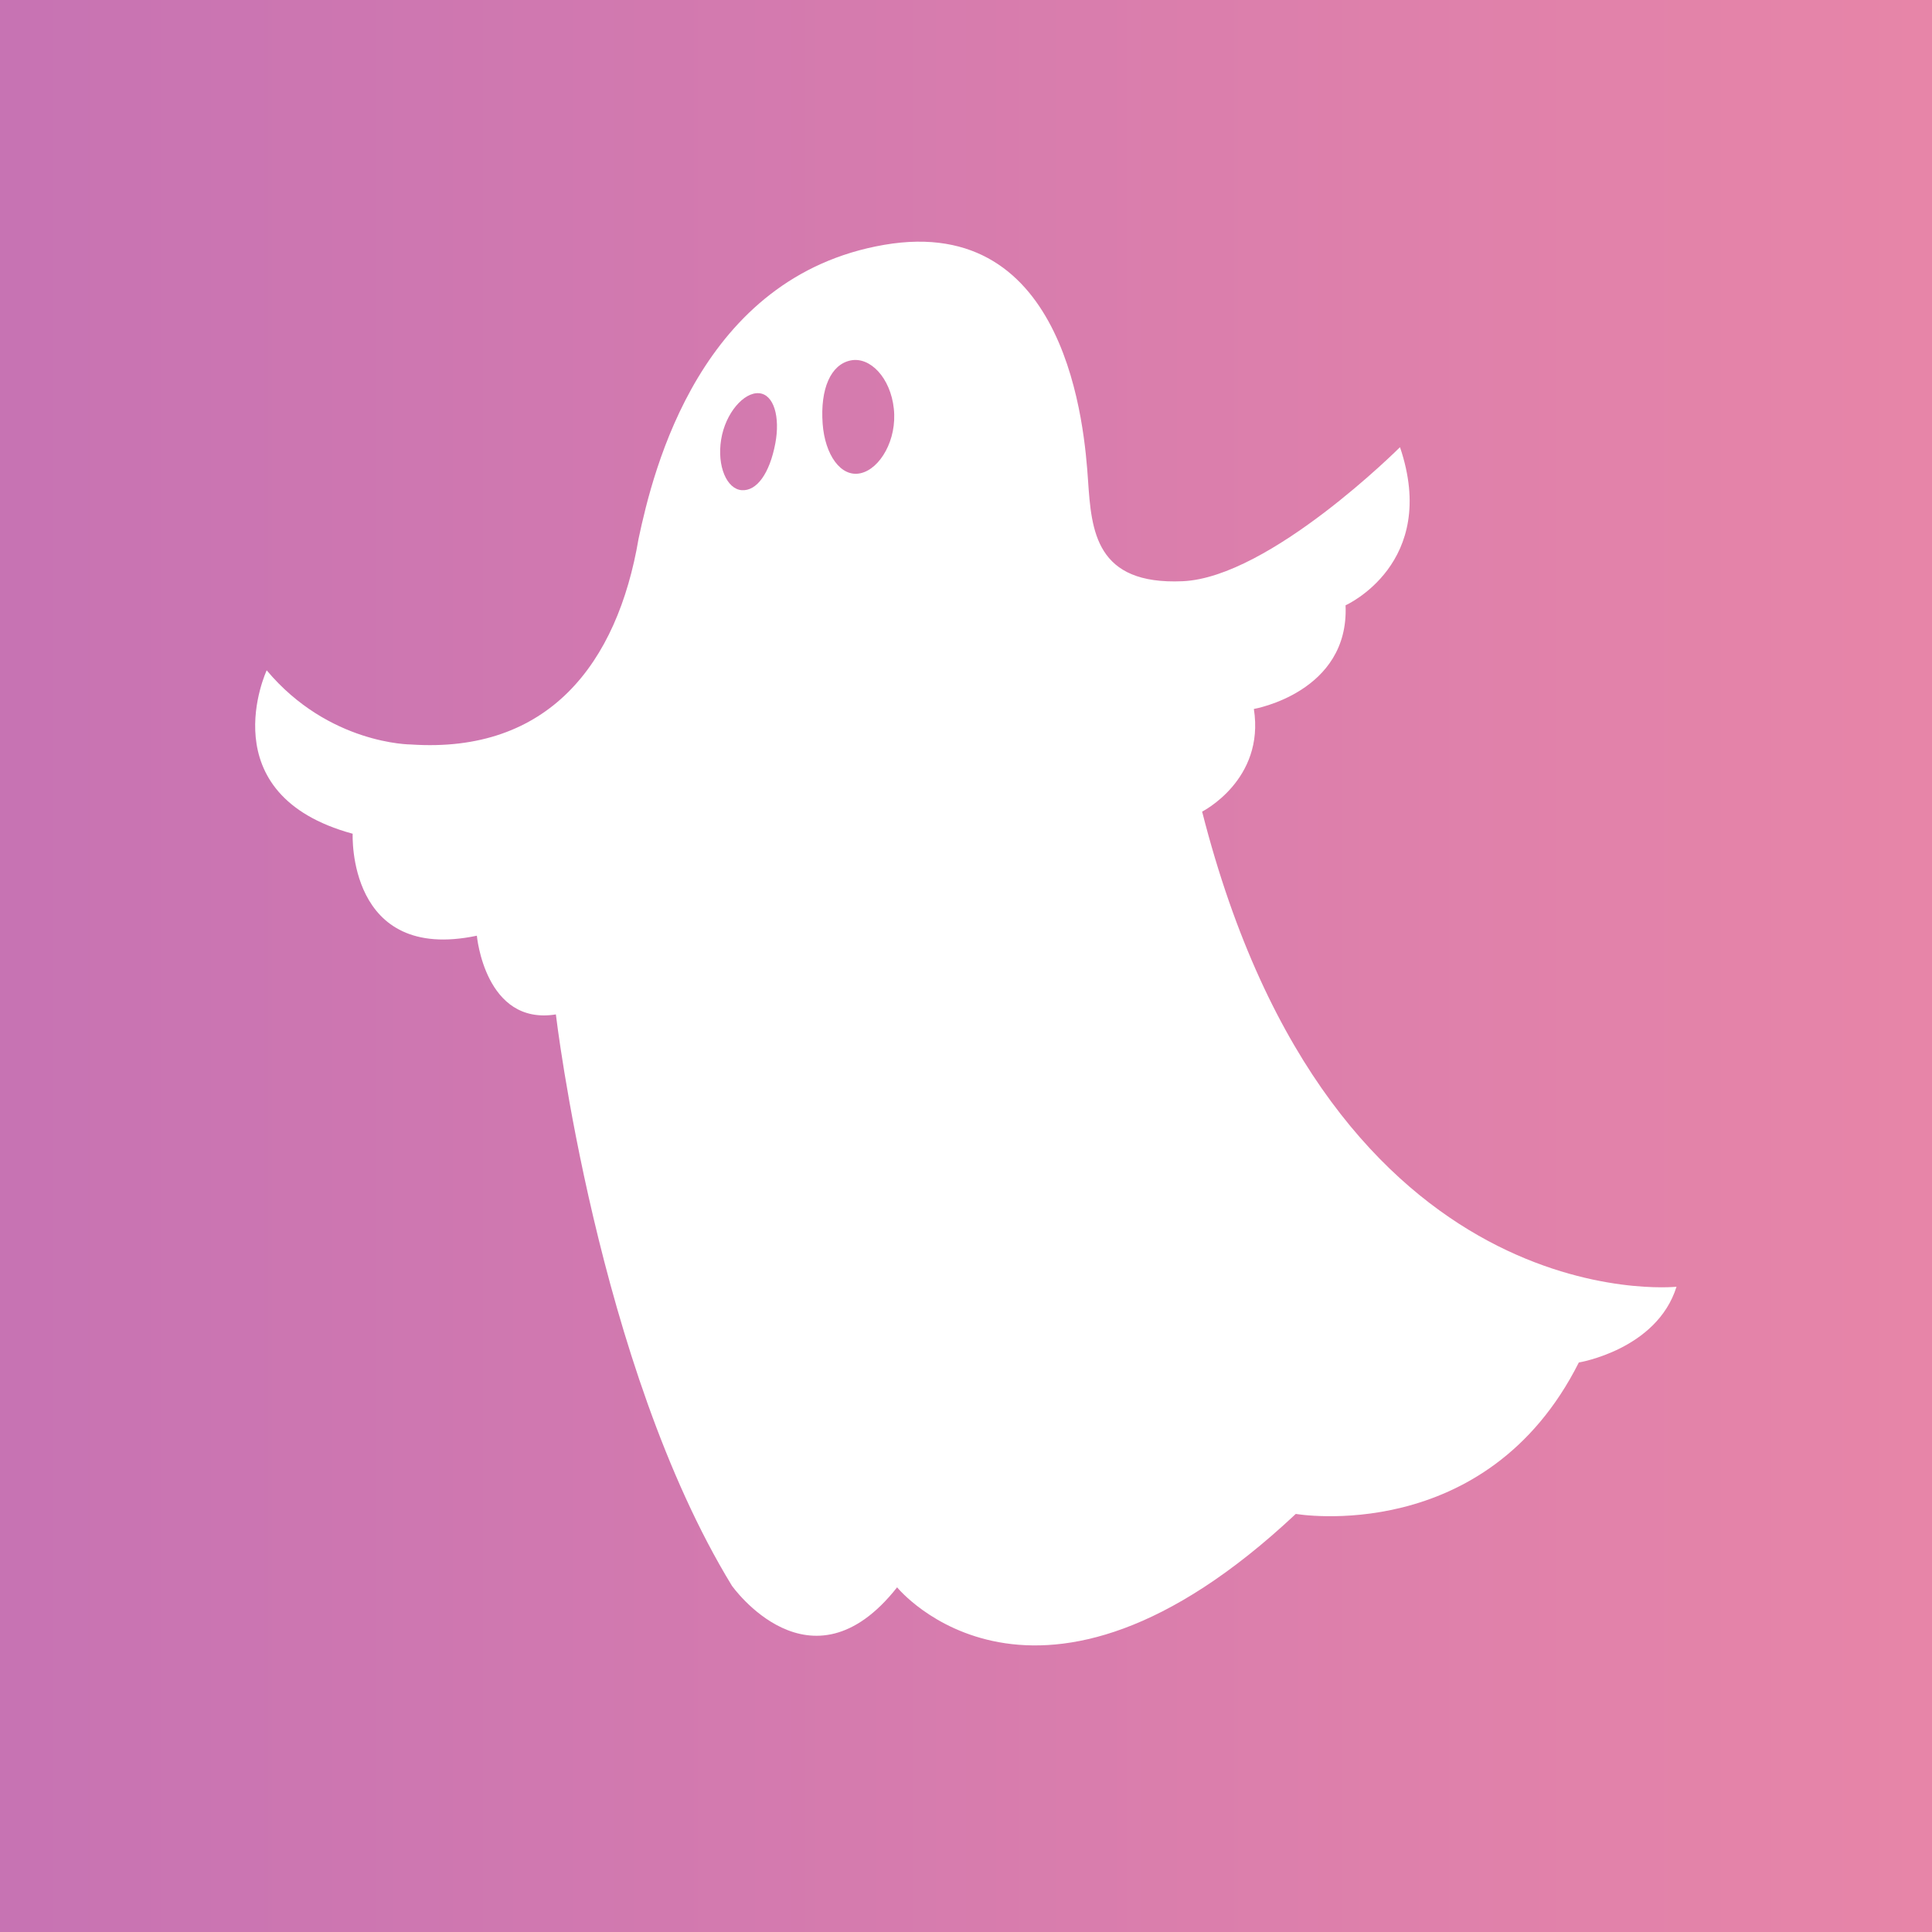 <svg id="Layer_1" data-name="Layer 1" xmlns="http://www.w3.org/2000/svg" xmlns:xlink="http://www.w3.org/1999/xlink" viewBox="0 0 500 500"><rect x="0" y="0" width="500" height="500" fill="#333333" stroke="none"/><defs><style>.cls-1{fill:url(#linear-gradient);}.cls-2{fill:#fff;}</style><linearGradient id="linear-gradient" y1="250" x2="500" y2="250" gradientUnits="userSpaceOnUse"><stop offset="0" stop-color="#c773b3"/><stop offset="1" stop-color="#e785a8"/></linearGradient></defs><title>duch-pozice</title><rect class="cls-1" width="500" height="500"/><path class="cls-2" d="M231.32,105.76c.88,8-3.55,15.61-8.64,16.72s-9.19-4.8-9.78-12.81c-.66-9.07,2.11-15.31,7.2-16.38s10.37,4.5,11.22,12.47m-30.67,9c-1.48,7.78-4.8,12.36-8.67,12.1s-6.46-6.2-5.35-13.1,5.9-12.29,9.78-12,5.53,6.16,4.24,13M311.1,210.05s16.28-8.19,13.4-26.57c0,0,24.72-4.28,23.73-26.83,0,0,24.28-10.81,14.09-40.92,0,0-33.69,33.69-56.24,34.69s-23.61-13-24.5-26.13-5.13-69.12-52.74-60.93-59.78,58.16-63.58,76.06c-5.5,32.4-23.36,55.65-58.93,53.25,0,0-21.22,0-37.31-19.19,0,0-15,32.14,22.25,42.29,0,0-1.48,33.47,32.14,26.39,0,0,2.11,23.32,20.45,20.37,0,0,10.66,90.71,45.54,147.83,0,0,20.33,28.9,42.77.44,0,0,35.87,44.21,103.18-19,0,0,49.23,8.56,73.25-39.19,0,0,20.19-3.32,25.28-19.6,0,0-89.09,9.38-122.78-123"/></svg>